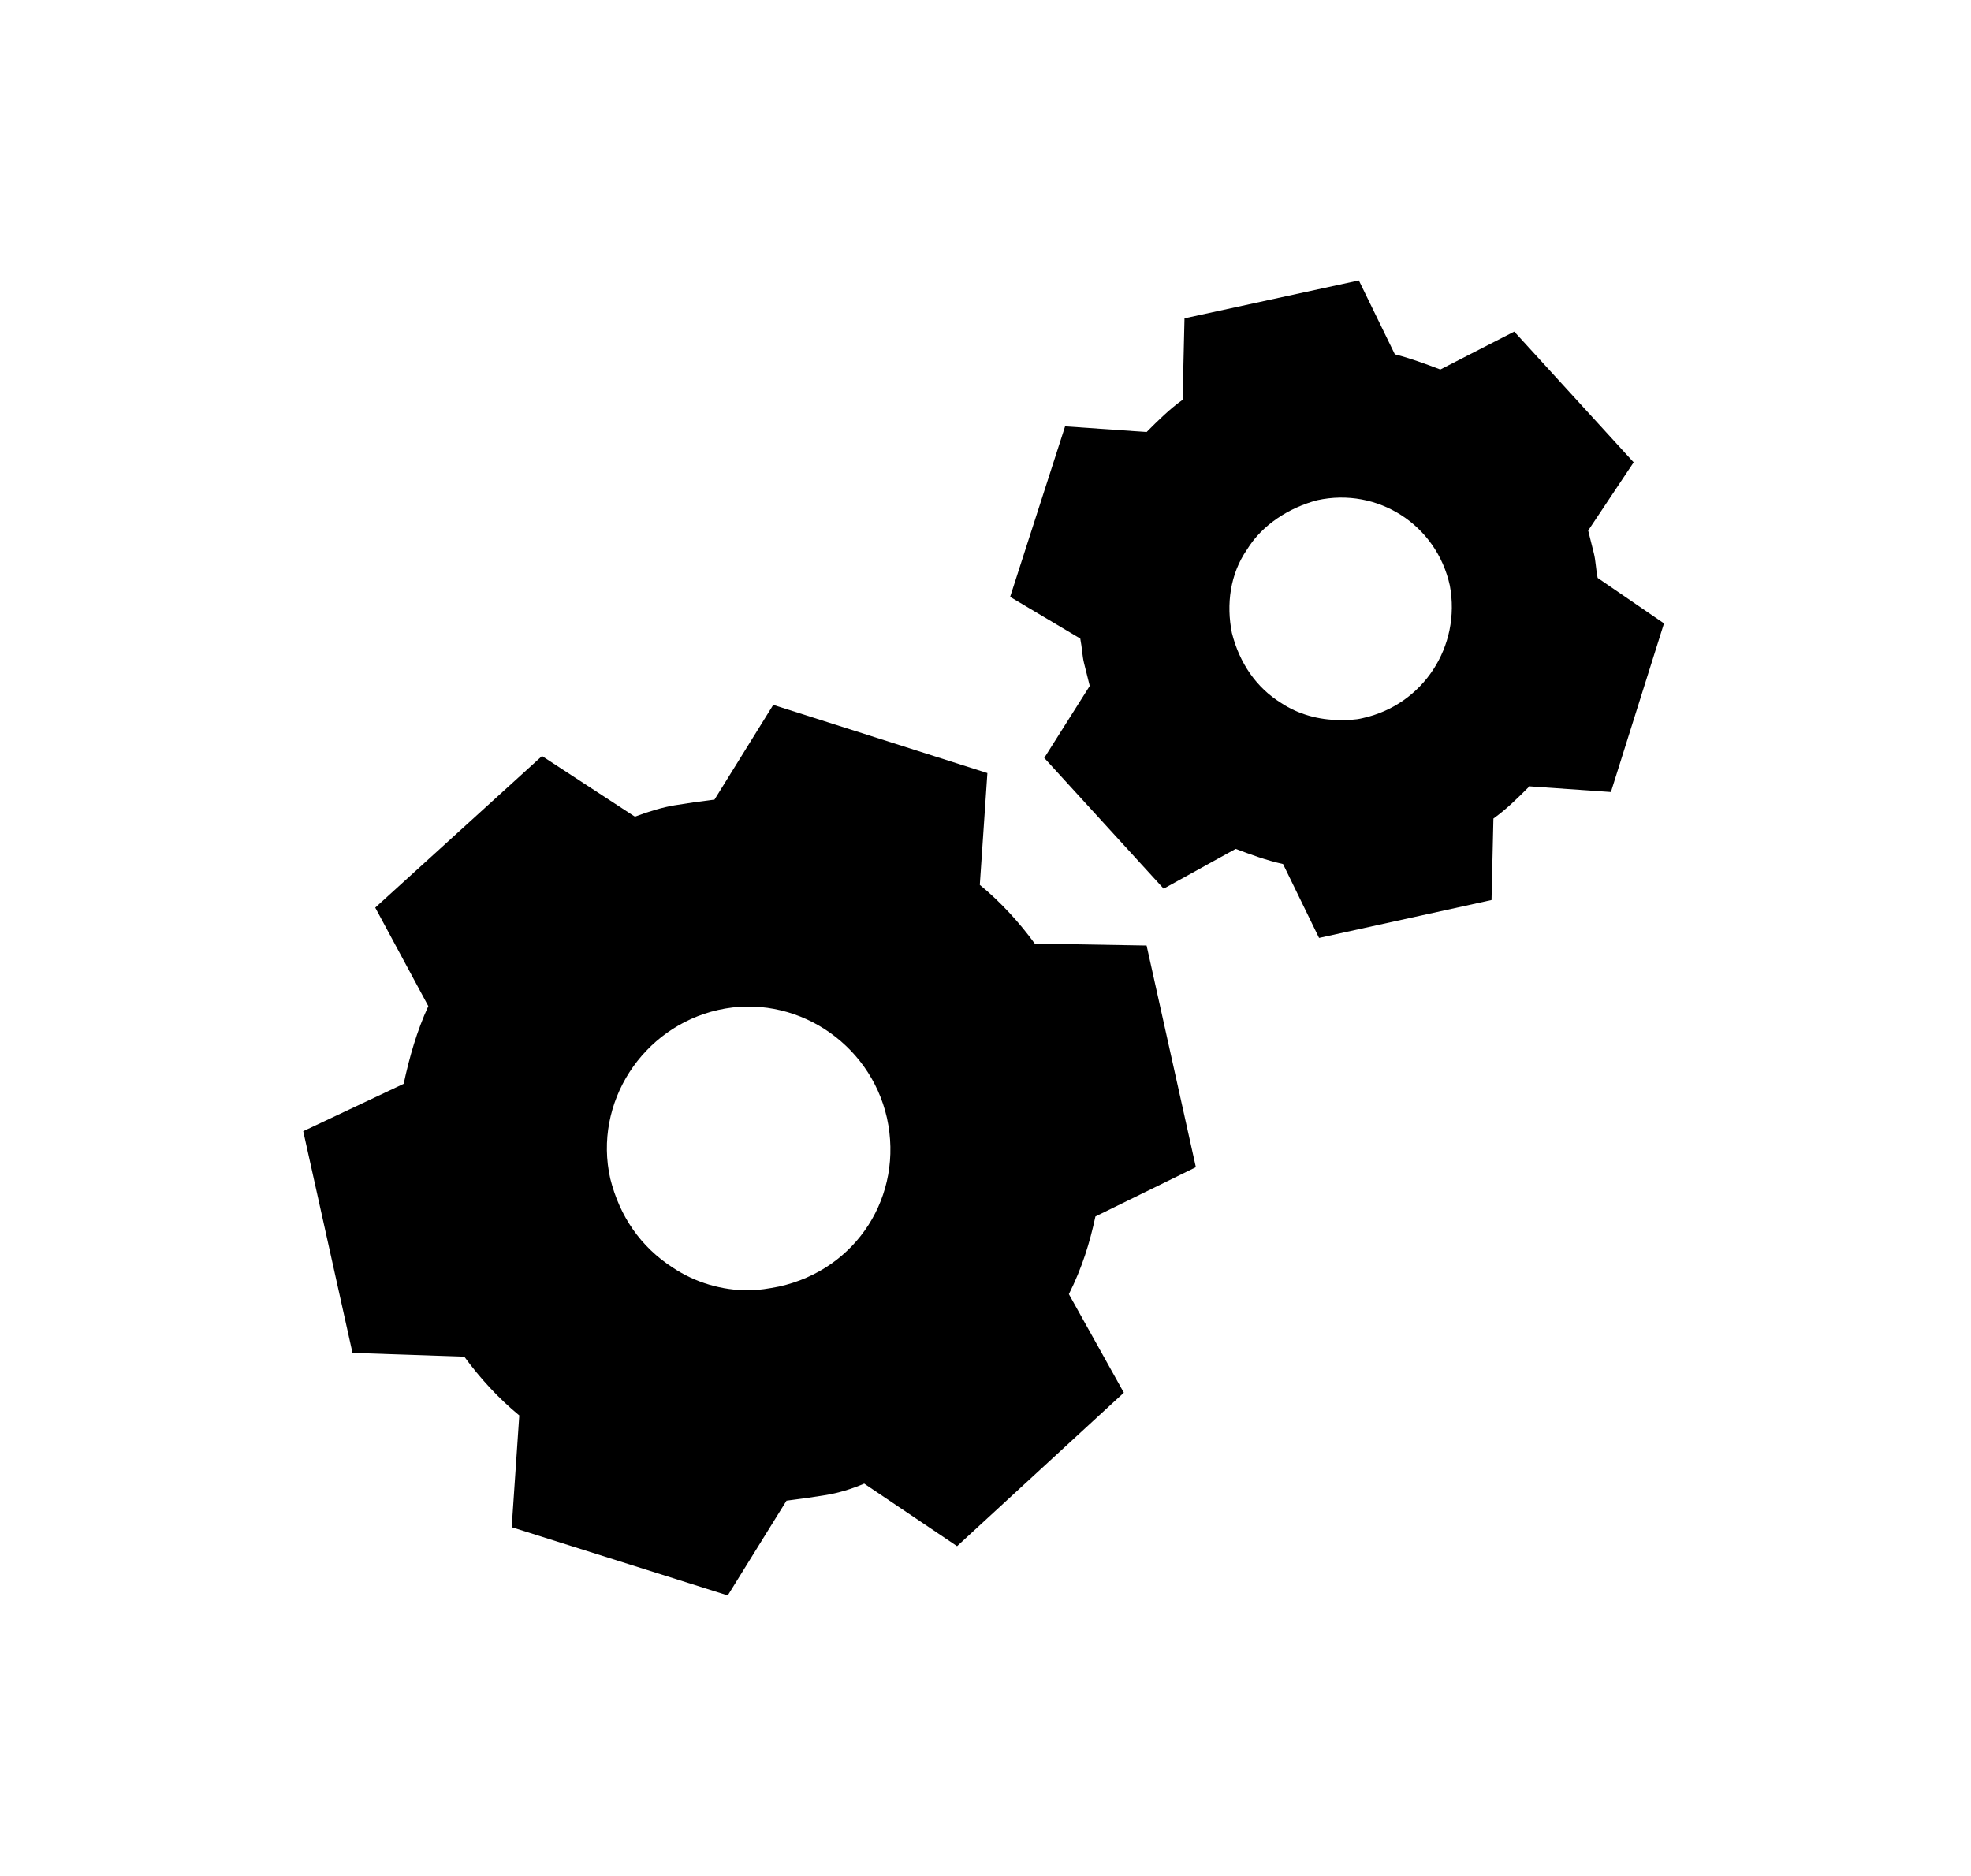 <?xml version="1.0" encoding="utf-8"?>
<!-- Generator: Adobe Illustrator 23.0.4, SVG Export Plug-In . SVG Version: 6.00 Build 0)  -->
<svg version="1.1" id="Layer_1" xmlns="http://www.w3.org/2000/svg" xmlns:xlink="http://www.w3.org/1999/xlink" x="0px" y="0px"
	 viewBox="0 0 104 99" style="enable-background:new 0 0 104 99;" xml:space="preserve">
<path d="M57.8,64.2l5.3-2.6l-2.6-11.7l-5.9-0.1c-0.8-1.1-1.8-2.2-2.9-3.1l0.4-5.9l-11.3-3.6l-3.1,5c-0.8,0.1-1.5,0.2-2.1,0.3
	c-0.6,0.1-1.3,0.3-2.1,0.6l-4.9-3.2l-8.8,8l2.8,5.2c-0.6,1.3-1,2.7-1.3,4.1L16,59.7l2.6,11.7l5.9,0.2c0.8,1.1,1.8,2.2,2.9,3.1
	L27,80.6l11.4,3.6l3.1-5c0.8-0.1,1.5-0.2,2.1-0.3c0.6-0.1,1.3-0.3,2-0.6l4.9,3.3l8.8-8.1l-2.9-5.2C57.1,66.9,57.5,65.6,57.8,64.2z
	 M41.1,67.9c-0.5,0.1-1.1,0.2-1.6,0.2c-1.4,0-2.8-0.4-4-1.2c-1.7-1.1-2.8-2.7-3.3-4.7c-0.9-4,1.7-8,5.7-8.9c4-0.9,8,1.7,8.9,5.7
	C47.7,63.1,45.2,67,41.1,67.9z"/>
<path d="M84.3,30.5c-0.1-0.5-0.1-0.9-0.2-1.3c-0.1-0.4-0.2-0.8-0.3-1.2l2.4-3.6l-6.3-6.9L76,19.5c-0.8-0.3-1.6-0.6-2.4-0.8l-1.9-3.9
	l-9.2,2l-0.1,4.3c-0.7,0.5-1.3,1.1-1.9,1.7l-4.3-0.3l-2.9,9l3.7,2.2c0.1,0.5,0.1,0.9,0.2,1.3c0.1,0.4,0.2,0.8,0.3,1.2L55.1,40
	l6.3,6.9l3.8-2.1c0.8,0.3,1.6,0.6,2.5,0.8l1.9,3.9l9.1-2l0.1-4.3c0.7-0.5,1.3-1.1,1.9-1.7l4.3,0.3l2.8-8.9L84.3,30.5z M71.9,37.9
	C71.5,38,71.1,38,70.7,38c-1.1,0-2.2-0.3-3.1-0.9c-1.3-0.8-2.2-2.1-2.6-3.7c-0.3-1.5-0.1-3.1,0.8-4.4c0.8-1.3,2.2-2.2,3.7-2.6
	c3.2-0.7,6.3,1.3,7,4.5v0C77.1,34.1,75.1,37.2,71.9,37.9z"/>
</svg>
